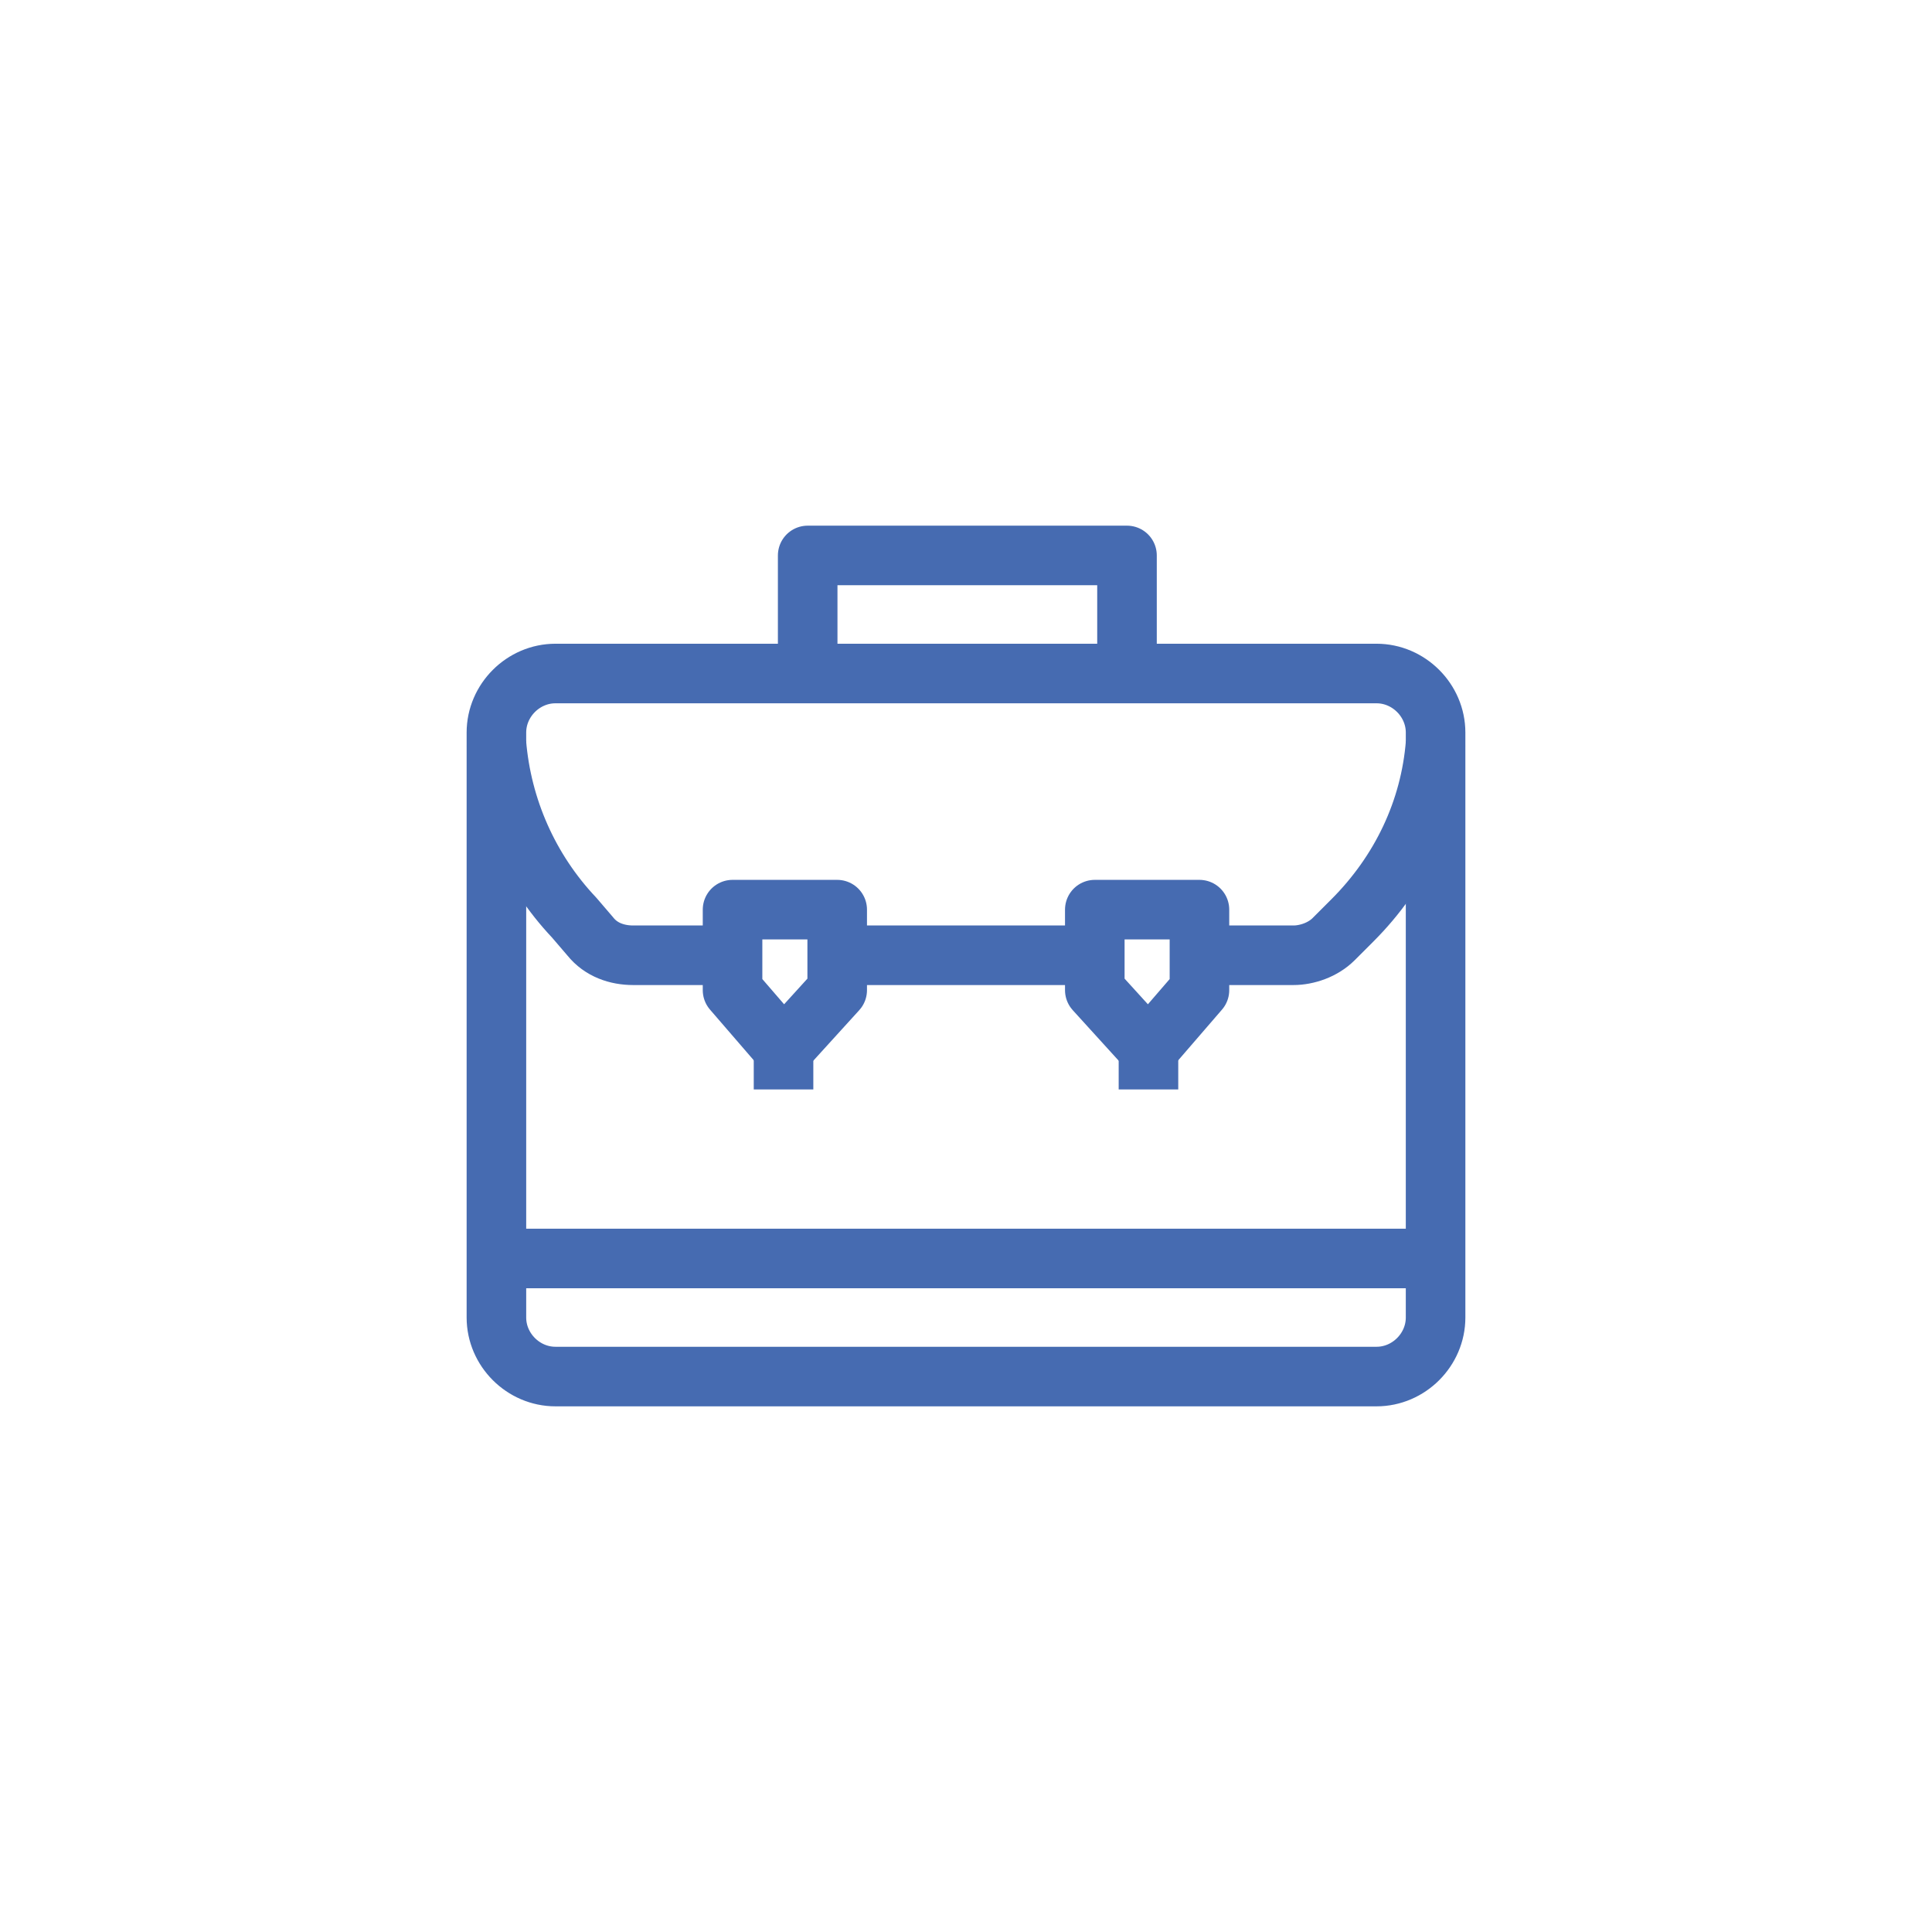 <svg version="1.1" id="Layer_1" xmlns="http://www.w3.org/2000/svg" x="0" y="0" viewBox="0 0 72 72" xml:space="preserve"><style type="text/css">.st0{fill:none;stroke:#466bb1;stroke-width:2.22;stroke-linejoin:round;stroke-miterlimit:10}</style><g><g><g><g><path class="st0" d="M51.3 51.3H20.7c-1.2 0-2.2-1-2.2-2.2V27.3c0-1.2 1-2.2 2.2-2.2h30.6c1.2 0 2.2 1 2.2 2.2v21.8c0 1.2-1 2.2-2.2 2.2zM30.1 20.7H42v4.4H30.1z"/></g><g><path class="st0" d="M27.3 35.6h-3.7c-.6 0-1.2-.2-1.6-.7l-.6-.7c-1.7-1.8-2.7-4.1-2.9-6.5M40.8 35.6h-9.6M53.5 27.7c-.2 2.5-1.3 4.8-3.1 6.6l-.7.7c-.4.4-1 .6-1.5.6h-3.4M31.2 33.9v3l-2 2.2-1.9-2.2v-3zM44.7 33.9v3l-1.9 2.2-2-2.2v-3z"/></g></g><path class="st0" d="M53.5 46.9h-35"/></g><path class="st0" d="M29.2 39.1v1.5M42.8 39.1v1.5"/></g></svg>